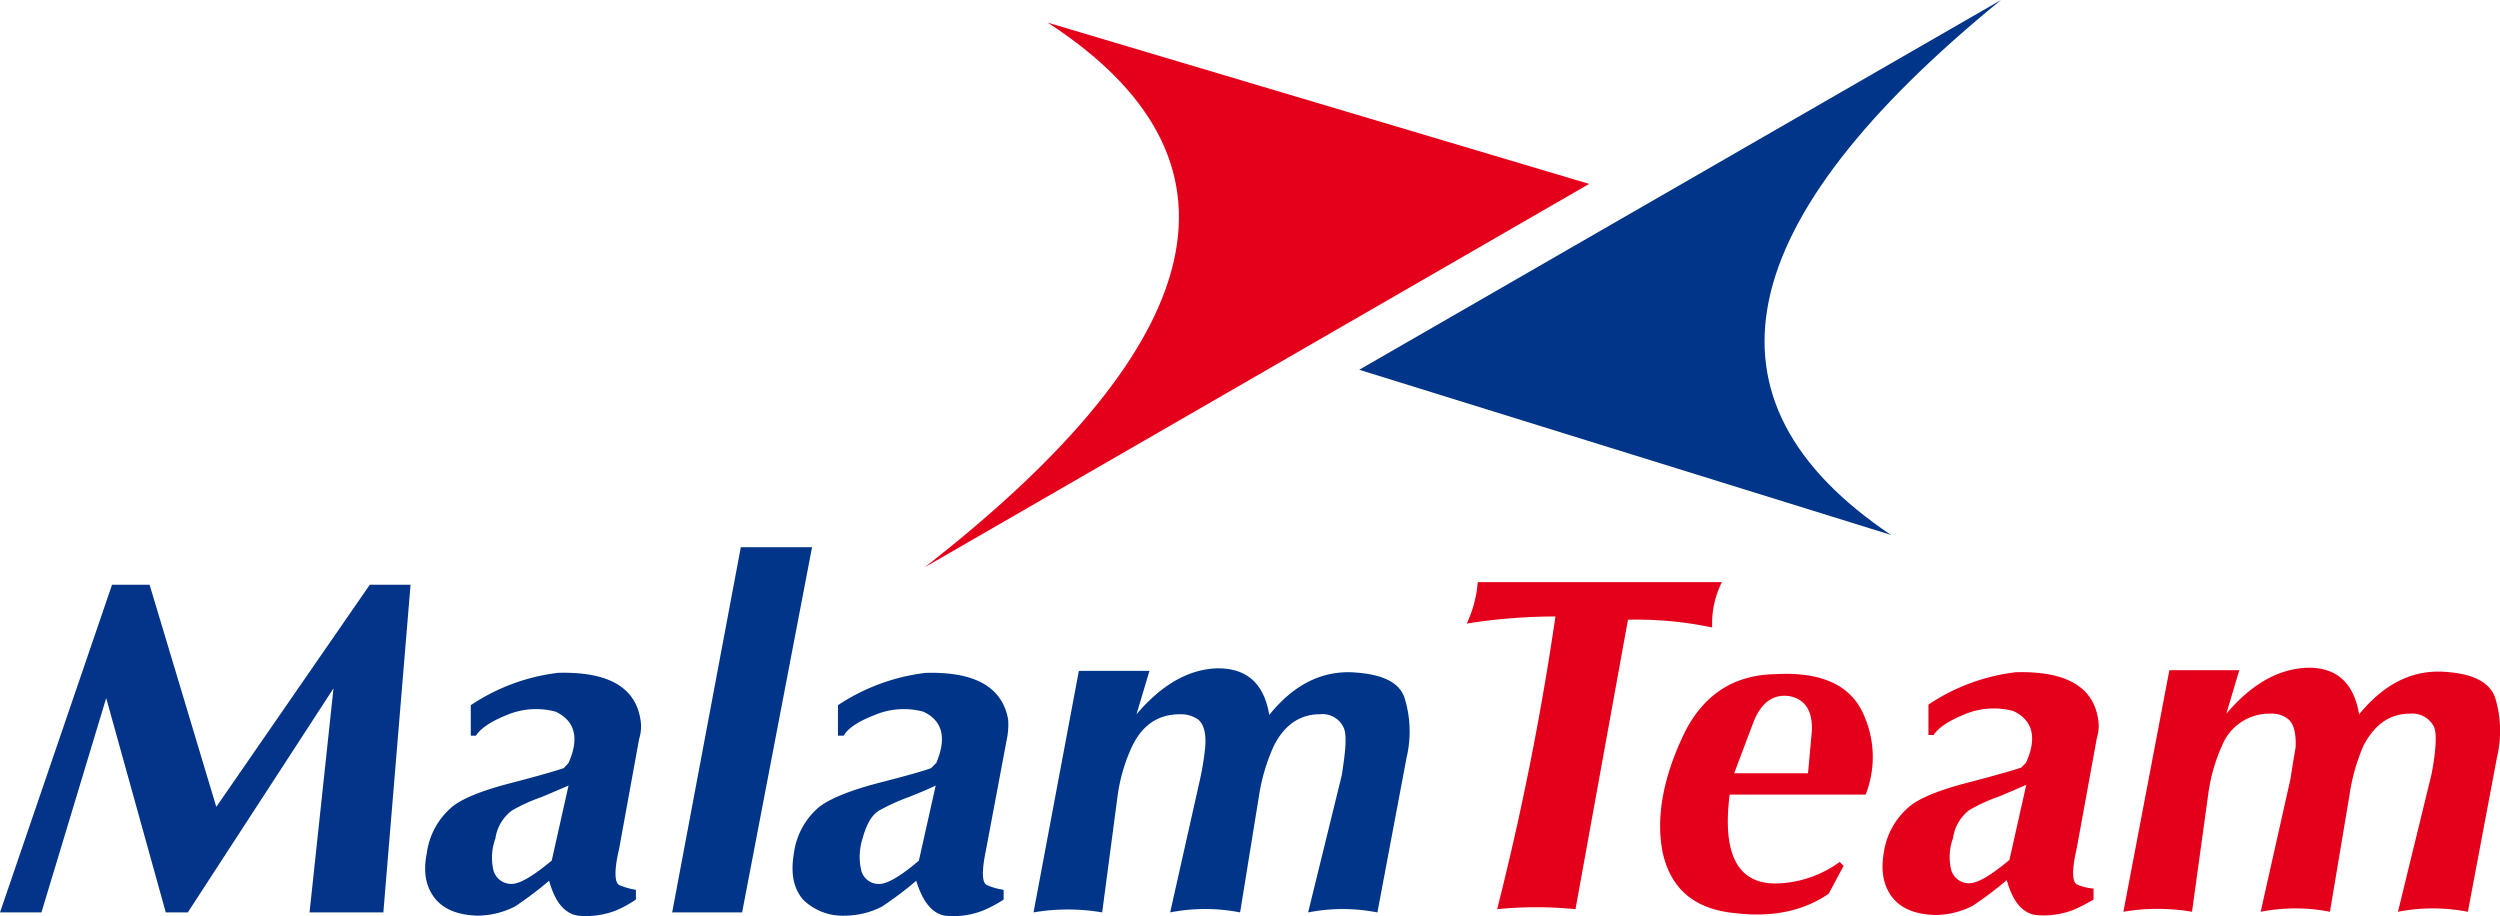 <?xml version="1.0" encoding="UTF-8"?>
<svg xmlns="http://www.w3.org/2000/svg" xmlns:xlink="http://www.w3.org/1999/xlink" id="Group_25873" data-name="Group 25873" width="338.245" height="123.94" viewBox="0 0 338.245 123.94">
  <defs>
    <clipPath id="clip-path">
      <rect id="Rectangle_9035" data-name="Rectangle 9035" width="338.245" height="123.94" fill="none"></rect>
    </clipPath>
  </defs>
  <g id="Group_25872" data-name="Group 25872" clip-path="url(#clip-path)">
    <path id="Path_19719" data-name="Path 19719" d="M185.24,4.132q42.449,27.6-16.647,73.685l89.893-51.869Z" transform="translate(-43.479 -1.066)" fill="#e4001a"></path>
    <path id="Path_19720" data-name="Path 19720" d="M319.745,72.37Q279.266,45.166,334.64,0L247.812,50.028Z" transform="translate(-63.91)" fill="#003589"></path>
    <path id="Path_19721" data-name="Path 19721" d="M141.474,99.762h-9.638l-9.287,49.415h9.462Z" transform="translate(-31.605 -25.728)" fill="#003589"></path>
    <path id="Path_19722" data-name="Path 19722" d="M20.239,106.61H15.157L0,150.943H5.607l8.761-29,8.061,29h2.979l19.713-30.314L41.88,150.943h9.987l3.68-44.333H50.028L29.263,136.662Z" transform="translate(0 -27.494)" fill="#043489"></path>
    <path id="Path_19723" data-name="Path 19723" d="M213.4,121.84c-3.855.087-7.535,2.1-11.04,6.221l1.752-5.87h-9.55l-6.133,32.679a27.445,27.445,0,0,1,9.287,0l2.1-15.857a23.154,23.154,0,0,1,2.014-6.746c1.4-2.8,3.5-4.206,6.4-4.206a4.081,4.081,0,0,1,2.453.7c.788.613,1.139,1.927.964,3.854a38.016,38.016,0,0,1-.7,4.293l-4.031,17.961a24.586,24.586,0,0,1,9.463,0l2.54-15.682a25.91,25.91,0,0,1,2.016-6.835c1.4-2.8,3.5-4.292,6.221-4.292A3.137,3.137,0,0,1,230.4,129.9c.438.965.262,3.067-.264,6.4l-4.555,18.574a24.147,24.147,0,0,1,9.374,0l3.944-20.939a15.289,15.289,0,0,0-.263-8.061c-.7-2.19-3.153-3.33-7.359-3.5-4.118-.087-7.8,1.84-10.952,5.782-.7-4.2-2.979-6.308-6.922-6.308" transform="translate(-48.595 -31.422)" fill="#003589"></path>
    <path id="Path_19724" data-name="Path 19724" d="M401.058,127.943l1.752-5.87h-9.462l-6.221,32.68a27.472,27.472,0,0,1,9.287,0L398.6,138.9a23.66,23.66,0,0,1,1.927-6.746,6.885,6.885,0,0,1,6.484-4.206,3.628,3.628,0,0,1,2.366.7c.788.613,1.139,1.928,1.052,3.855-.088.525-.35,2.015-.7,4.293l-4.03,17.961a24.142,24.142,0,0,1,9.374,0l2.629-15.684a26.442,26.442,0,0,1,1.927-6.833c1.489-2.8,3.5-4.293,6.308-4.293a3.285,3.285,0,0,1,3.242,1.84c.352.963.263,3.066-.349,6.308l-4.556,18.662a24.6,24.6,0,0,1,9.462,0l3.944-20.941a15.291,15.291,0,0,0-.263-8.059c-.789-2.191-3.241-3.331-7.359-3.5-4.206-.088-7.8,1.84-11.04,5.782q-1.05-6.308-6.833-6.308c-3.942.087-7.622,2.1-11.127,6.22" transform="translate(-99.838 -31.392)" fill="#e4001a"></path>
    <path id="Path_19725" data-name="Path 19725" d="M300.617,112.27a12.527,12.527,0,0,1,1.314-6.133H268.9a16.2,16.2,0,0,1-1.489,5.608,74.967,74.967,0,0,1,12-.964,390.5,390.5,0,0,1-7.886,39.6,53.723,53.723,0,0,1,10.6,0l7.1-39.162a49.723,49.723,0,0,1,11.391,1.05" transform="translate(-68.964 -27.372)" fill="#e4001a"></path>
    <path id="Path_19726" data-name="Path 19726" d="M354.339,128.24a10.191,10.191,0,0,1,6.571-.439c2.629,1.227,3.242,3.592,1.753,6.922-.176.263-.439.439-.614.7l.614,2.365-2.278,10.163c-2.542,2.1-4.295,3.154-5.433,3.154a2.494,2.494,0,0,1-2.453-1.84,7.473,7.473,0,0,1,.262-4.293,5.769,5.769,0,0,1,2.191-3.766,22.524,22.524,0,0,1,4.03-1.84q2.5-1.051,3.68-1.578l-.614-2.365c-.7.263-3.066.963-7.1,2.014-4.118,1.052-6.834,2.191-8.148,3.331a9.988,9.988,0,0,0-3.417,6.221c-.439,2.628,0,4.643,1.314,6.22,1.227,1.4,3.067,2.1,5.607,2.191a11.418,11.418,0,0,0,5.082-1.227,48.215,48.215,0,0,0,4.643-3.5q1.182,4.338,3.942,4.732a11.193,11.193,0,0,0,5.082-.7,25.192,25.192,0,0,0,2.716-1.4v-1.489a6.732,6.732,0,0,1-2.19-.525c-.7-.263-.79-1.929-.088-4.908l2.717-14.894a5.568,5.568,0,0,0,.175-2.629c-.7-4.381-4.381-6.483-11.127-6.309a26.885,26.885,0,0,0-11.828,4.381v4.117h.7c.613-.964,2.015-1.927,4.206-2.8" transform="translate(-88.515 -31.601)" fill="#e4001a"></path>
    <path id="Path_19727" data-name="Path 19727" d="M162.556,122.663a27.283,27.283,0,0,0-11.916,4.381v4.119h.789c.525-.965,1.928-1.929,4.2-2.8a10.139,10.139,0,0,1,6.571-.439c2.629,1.227,3.155,3.593,1.752,6.922-.262.264-.438.438-.7.7l.614,2.365-2.278,10.163c-2.453,2.1-4.293,3.155-5.344,3.155a2.427,2.427,0,0,1-2.453-1.84,8.119,8.119,0,0,1,.174-4.293c.526-1.927,1.227-3.155,2.19-3.768a26.1,26.1,0,0,1,4.031-1.839q2.629-1.052,3.68-1.578l-.614-2.365c-.613.262-2.979.963-7.1,2.014-4.03,1.052-6.745,2.19-8.148,3.331a9.894,9.894,0,0,0-3.329,6.22c-.438,2.629-.088,4.644,1.227,6.22a7.641,7.641,0,0,0,5.607,2.191,11.154,11.154,0,0,0,5.081-1.226,48.516,48.516,0,0,0,4.645-3.5q1.314,4.337,3.942,4.731a10.89,10.89,0,0,0,5.082-.7,16.309,16.309,0,0,0,2.8-1.491v-1.314a8.444,8.444,0,0,1-2.191-.612c-.789-.264-.789-1.929-.175-4.907l2.8-14.895a9.442,9.442,0,0,0,.174-2.629c-.788-4.381-4.467-6.483-11.126-6.309" transform="translate(-37.267 -31.632)" fill="#003488"></path>
    <path id="Path_19728" data-name="Path 19728" d="M81.057,140.887a9.893,9.893,0,0,0-3.329,6.22c-.525,2.629-.088,4.644,1.227,6.22,1.226,1.4,3.066,2.1,5.607,2.191a11.452,11.452,0,0,0,5.083-1.226,49.005,49.005,0,0,0,4.643-3.5q1.182,4.336,3.943,4.731a11.221,11.221,0,0,0,5.081-.7,15.063,15.063,0,0,0,2.715-1.491v-1.314a9.591,9.591,0,0,1-2.19-.612c-.7-.263-.788-1.929-.087-4.906l2.715-14.9a5.559,5.559,0,0,0,.176-2.629c-.7-4.381-4.381-6.483-11.128-6.309a26.928,26.928,0,0,0-11.828,4.381v4.119h.7c.612-.965,2.015-1.929,4.206-2.805a10.2,10.2,0,0,1,6.571-.439c2.629,1.227,3.242,3.593,1.753,6.923-.176.263-.439.437-.614.7l.614,2.364-2.278,10.164c-2.541,2.1-4.293,3.155-5.432,3.155a2.5,2.5,0,0,1-2.453-1.841,7.476,7.476,0,0,1,.263-4.293,5.762,5.762,0,0,1,2.19-3.767,22.691,22.691,0,0,1,4.03-1.84q2.5-1.052,3.68-1.578l-.614-2.364c-.7.261-3.066.963-7.1,2.014-4.118,1.052-6.835,2.19-8.148,3.33" transform="translate(-19.99 -31.631)" fill="#003386"></path>
    <path id="Path_19729" data-name="Path 19729" d="M330.474,139.186a13.9,13.9,0,0,0-.175-10.6c-1.664-4.119-5.694-6.046-12-5.695-5.519.087-9.549,2.629-12.178,7.621q-4.468,9.069-3.154,16.3c1.052,5.082,4.293,7.885,9.813,8.411,4.994.614,9.287-.262,12.7-2.629l2.015-3.767-.525-.525a15.266,15.266,0,0,1-8.061,2.891c-5.607.35-7.886-3.679-6.834-12l.614-2.891,2.54-6.746q1.577-4.206,4.994-3.68c2.1.439,3.066,2.016,2.979,4.643l-.526,5.783h-9.987l-.614,2.891Z" transform="translate(-78.056 -31.682)" fill="#e4001a"></path>
  </g>
</svg>
